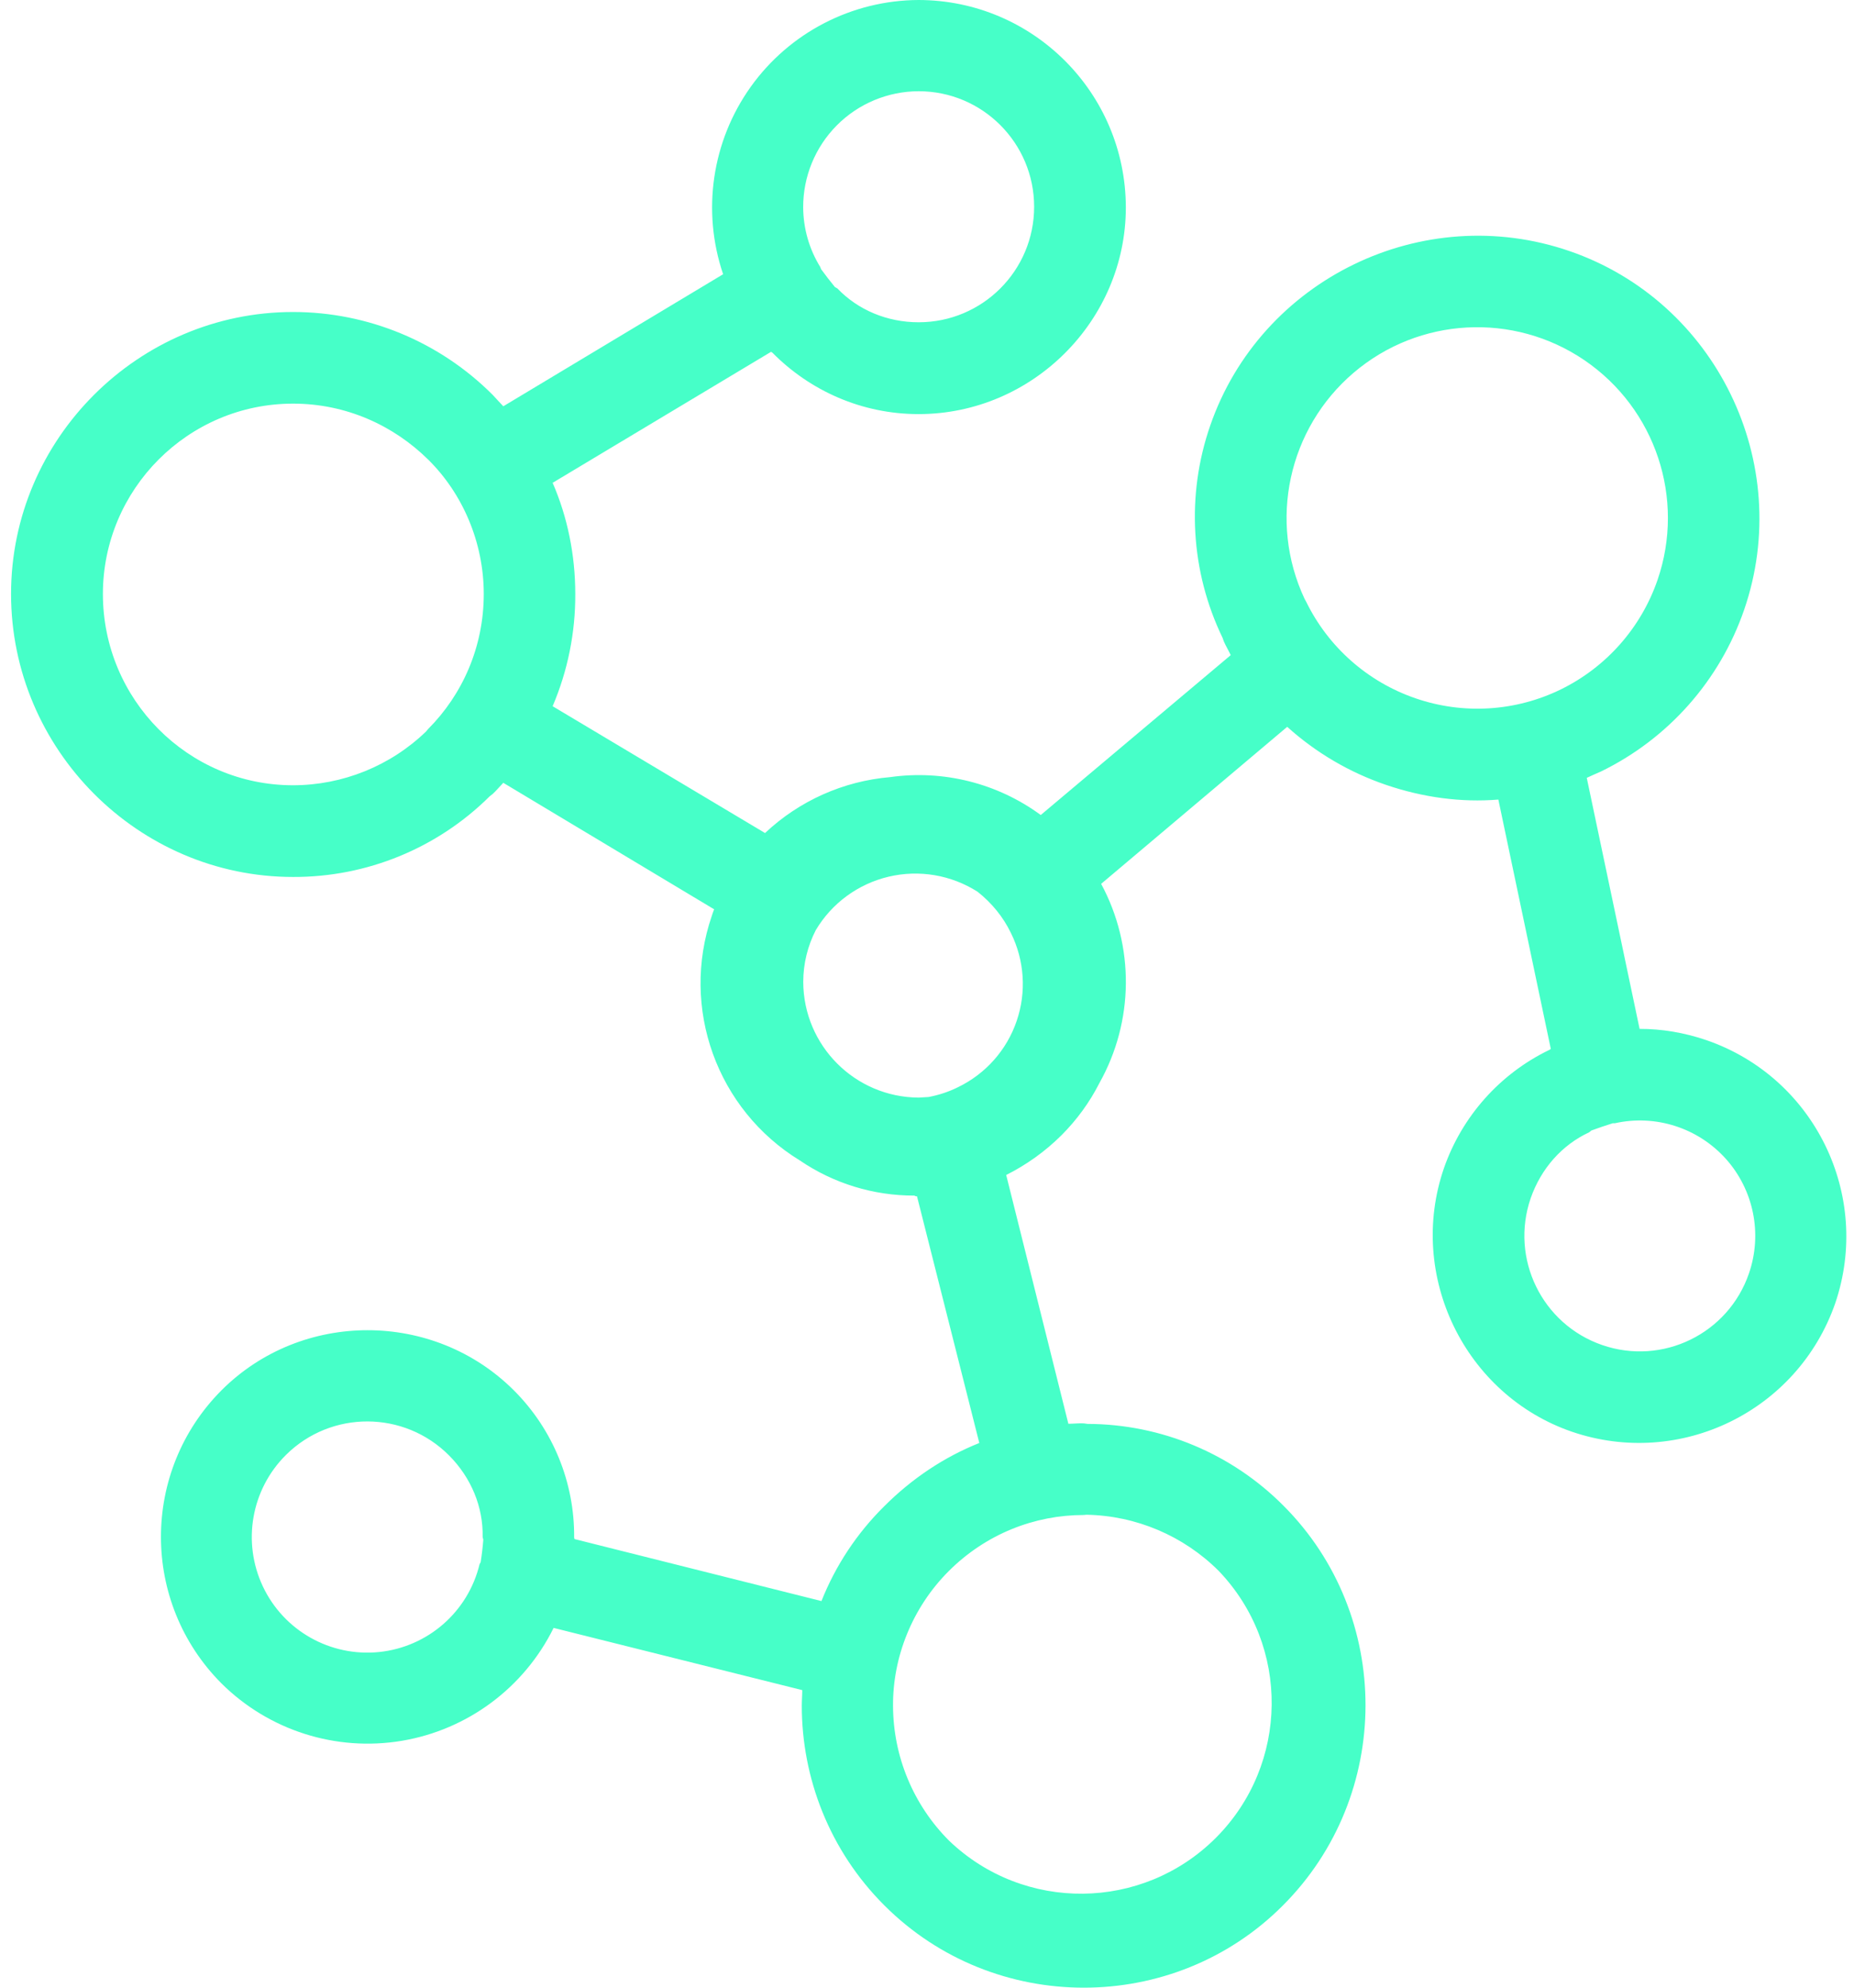 <?xml version="1.0" encoding="UTF-8"?><svg version="1.1" width="28px" height="30px" viewBox="0 0 28.0 30.0" xmlns="http://www.w3.org/2000/svg" xmlns:xlink="http://www.w3.org/1999/xlink"><defs><clipPath id="i0"><path d="M1920,0 L1920,3753 L0,3753 L0,0 L1920,0 Z"></path></clipPath><clipPath id="i1"><path d="M13.706,0 C15.434,0.003 16.833,1.403 16.836,3.13 C16.836,4.838 15.425,6.25 13.706,6.25 C12.849,6.25 12.067,5.898 11.498,5.323 L11.478,5.31 L8.179,7.287 C8.402,7.798 8.521,8.373 8.521,8.964 C8.524,9.546 8.408,10.123 8.179,10.659 L11.387,12.573 C11.904,12.086 12.57,11.789 13.277,11.729 C14.081,11.616 14.897,11.821 15.551,12.301 L18.42,9.888 C18.389,9.821 18.345,9.748 18.316,9.681 L18.297,9.627 C17.813,8.626 17.746,7.474 18.11,6.424 C18.875,4.213 21.32,3.025 23.538,3.79 C25.75,4.552 26.936,6.991 26.174,9.203 C25.806,10.271 25.028,11.149 24.012,11.644 C23.937,11.677 23.865,11.708 23.797,11.74 L24.595,15.529 C24.927,15.528 25.272,15.585 25.607,15.7 C27.236,16.263 28.104,18.037 27.55,19.669 C26.983,21.301 25.204,22.168 23.57,21.608 C21.957,21.052 21.08,19.257 21.64,17.631 C21.913,16.848 22.486,16.205 23.234,15.845 L23.254,15.831 L22.462,12.068 C21.904,12.114 21.325,12.037 20.765,11.846 C20.213,11.658 19.706,11.36 19.273,10.97 L16.463,13.34 C16.97,14.28 16.96,15.414 16.437,16.346 C16.29,16.636 16.096,16.902 15.865,17.133 C15.612,17.385 15.328,17.584 15.029,17.734 L15.968,21.489 C16.042,21.489 16.13,21.479 16.2,21.483 L16.259,21.491 C17.371,21.494 18.436,21.939 19.219,22.728 C20.871,24.383 20.869,27.1 19.206,28.761 C17.556,30.414 14.844,30.413 13.189,28.758 C12.357,27.927 11.942,26.831 11.942,25.745 C11.942,25.666 11.949,25.584 11.949,25.509 L8.194,24.57 C7.748,25.473 6.895,26.107 5.901,26.274 C4.907,26.44 3.894,26.118 3.178,25.408 C1.959,24.185 1.959,22.207 3.178,20.984 C4.387,19.775 6.382,19.772 7.598,20.989 C8.185,21.577 8.511,22.375 8.504,23.205 L8.509,23.229 L12.239,24.165 C12.452,23.629 12.774,23.143 13.183,22.738 C13.608,22.312 14.095,21.99 14.623,21.779 L13.682,18.056 L13.657,18.053 L13.643,18.045 C13.026,18.047 12.423,17.862 11.913,17.515 C10.659,16.748 10.106,15.213 10.583,13.823 C10.593,13.789 10.606,13.757 10.618,13.724 L7.434,11.815 C7.381,11.869 7.328,11.934 7.273,11.984 L7.228,12.019 C6.439,12.803 5.371,13.24 4.259,13.236 C1.92,13.236 0,11.311 0,8.964 C0,6.625 1.921,4.709 4.259,4.709 C5.39,4.709 6.474,5.159 7.273,5.959 C7.328,6.016 7.381,6.078 7.434,6.132 L10.754,4.139 C10.43,3.185 10.584,2.134 11.169,1.313 C11.754,0.493 12.699,0.004 13.706,0 Z M16.242,22.862 L16.198,22.866 C15.462,22.866 14.725,23.149 14.16,23.714 C13.608,24.266 13.315,25.014 13.32,25.745 C13.322,26.509 13.626,27.241 14.166,27.781 C15.297,28.865 17.088,28.846 18.196,27.738 C19.303,26.629 19.322,24.839 18.237,23.708 C17.706,23.179 16.991,22.876 16.242,22.862 Z M6.616,21.968 C5.938,21.286 4.836,21.282 4.153,21.958 C3.627,22.479 3.487,23.275 3.803,23.944 C4.119,24.613 4.822,25.009 5.558,24.934 C6.295,24.858 6.903,24.327 7.076,23.607 L7.092,23.579 C7.109,23.472 7.123,23.354 7.132,23.239 L7.122,23.198 C7.132,22.746 6.95,22.304 6.616,21.968 Z M25.9,17.493 C25.479,17.023 24.838,16.816 24.222,16.953 L24.19,16.953 C24.081,16.987 23.973,17.024 23.866,17.063 L23.833,17.09 C23.423,17.28 23.106,17.637 22.95,18.085 C22.637,18.995 23.12,19.987 24.031,20.301 C24.941,20.615 25.933,20.131 26.246,19.221 C26.452,18.625 26.32,17.964 25.9,17.493 Z M14.598,13.46 C14.199,13.205 13.714,13.123 13.253,13.232 C12.792,13.341 12.395,13.632 12.153,14.039 C12.033,14.273 11.964,14.54 11.964,14.821 C11.968,15.782 12.746,16.561 13.707,16.566 C13.757,16.564 13.807,16.561 13.857,16.557 C14.01,16.528 14.157,16.48 14.297,16.411 C14.717,16.209 15.037,15.85 15.187,15.41 C15.337,14.973 15.305,14.494 15.1,14.081 C14.983,13.838 14.809,13.627 14.598,13.46 Z M4.259,6.092 C2.673,6.092 1.387,7.385 1.387,8.965 C1.387,10.558 2.673,11.852 4.259,11.852 C5.009,11.851 5.729,11.56 6.268,11.04 L6.298,11.004 C6.818,10.483 7.139,9.763 7.139,8.965 C7.139,8.183 6.818,7.447 6.298,6.935 C5.778,6.423 5.063,6.092 4.259,6.092 Z M23.764,5.438 C22.692,4.708 21.263,4.785 20.276,5.626 C19.288,6.468 18.985,7.865 19.536,9.04 L19.558,9.079 C19.893,9.767 20.489,10.292 21.212,10.54 C21.933,10.788 22.722,10.739 23.406,10.405 C24.092,10.069 24.617,9.475 24.866,8.753 C25.288,7.526 24.836,6.169 23.764,5.438 Z M13.707,1.377 C13.243,1.378 12.798,1.563 12.471,1.892 C12.144,2.221 11.961,2.667 11.963,3.131 C11.965,3.449 12.054,3.76 12.221,4.03 L12.233,4.062 C12.3,4.154 12.37,4.244 12.442,4.332 L12.479,4.353 C12.792,4.68 13.233,4.864 13.707,4.864 C14.67,4.864 15.451,4.084 15.451,3.121 C15.451,2.158 14.67,1.377 13.707,1.377 Z"></path></clipPath></defs><g transform="translate(-787.0 -1976.0)"><g clip-path="url(#i0)"><g transform="translate(0.0 1723.0)"><g transform="translate(0.167 0.0)"><g transform="translate(787.0 253.0)"><g clip-path="url(#i1)"><polygon points="0,0 27.717,0 27.717,30 0,30 0,0" stroke="none" fill="#46FFC8"></polygon></g></g></g></g></g></g></svg>